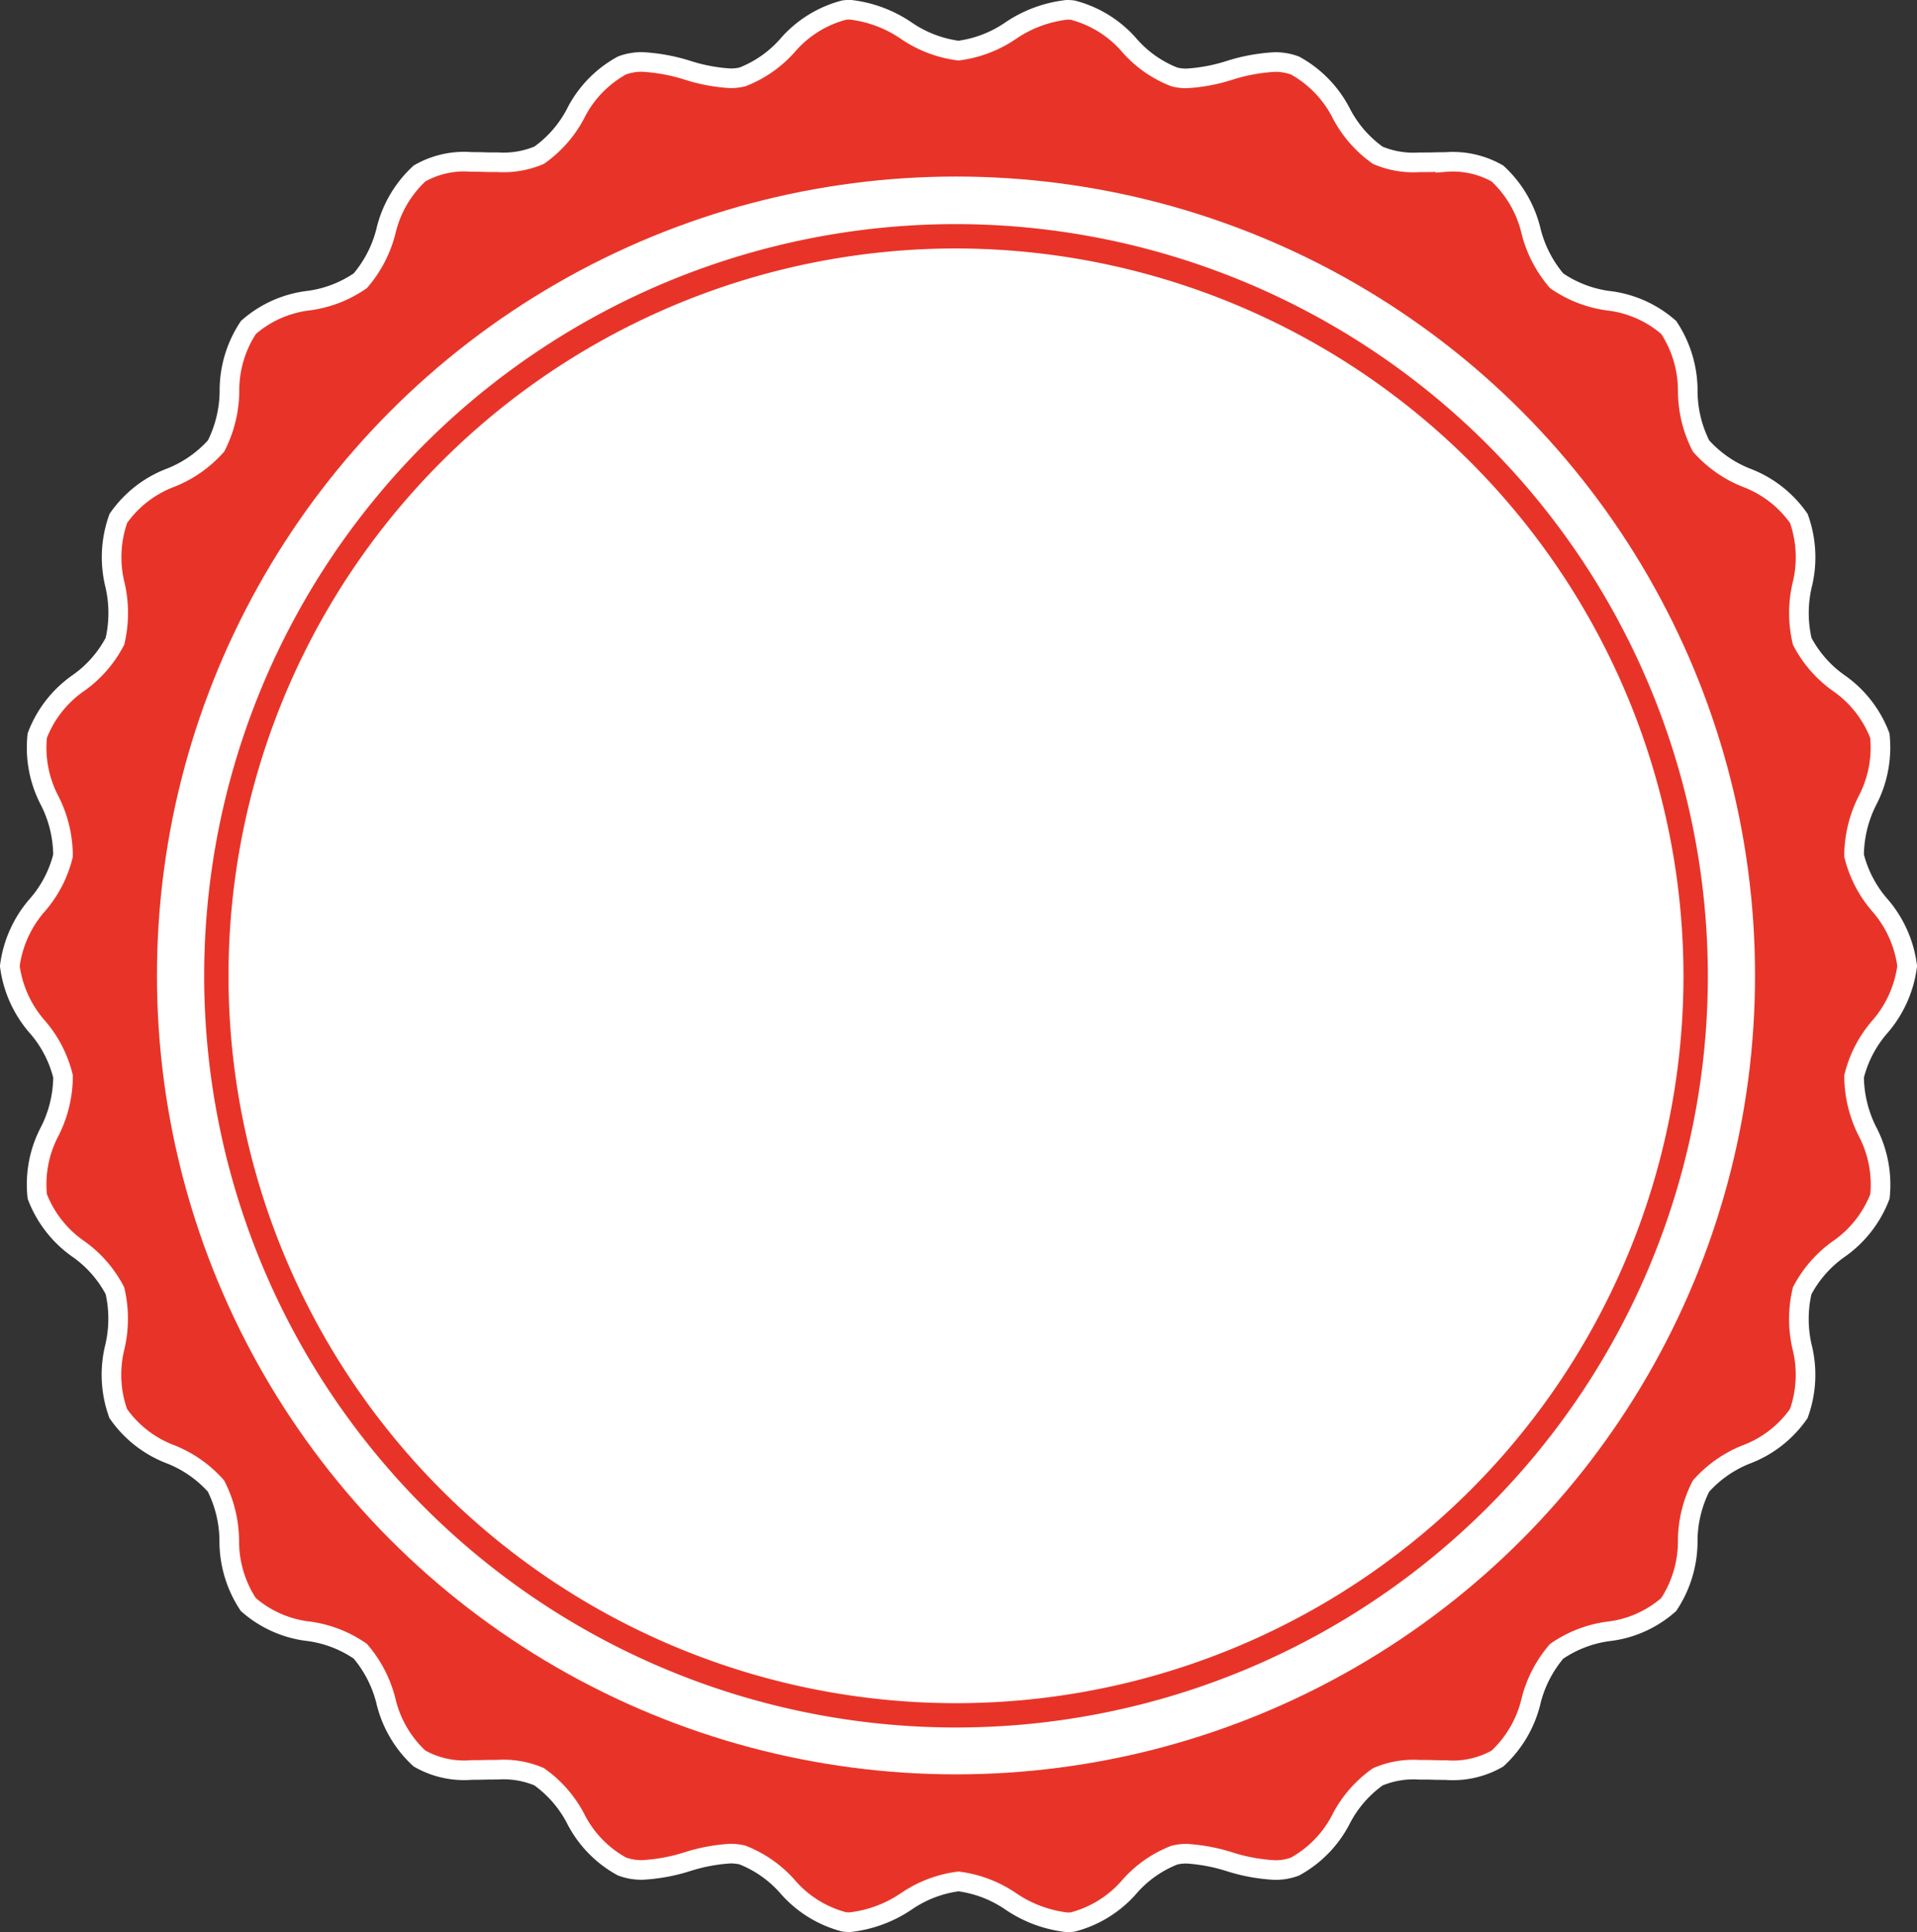 <svg xmlns="http://www.w3.org/2000/svg" width="97.707" height="98.49" viewBox="0 0 97.707 98.49">
  <rect x="0" y="0" width="97.707" height="98.49" fill="#333333" stroke="none"/>
  <g id="shipping_icon_red" transform="translate(0.5 0.5)">
    <path id="合体_4" data-name="合体 4" d="M51.007,96.42a6.113,6.113,0,0,0-2.652-1.01A6.082,6.082,0,0,0,45.7,96.422a6.368,6.368,0,0,1-2.878,1.067,2.342,2.342,0,0,1-.3-.017,5.729,5.729,0,0,1-2.9-1.817,5.977,5.977,0,0,0-2.281-1.592,2.612,2.612,0,0,0-.619-.07,8.947,8.947,0,0,0-2.175.407,9.157,9.157,0,0,1-2.31.425,2.831,2.831,0,0,1-1.039-.177,5.735,5.735,0,0,1-2.371-2.463,6.036,6.036,0,0,0-1.848-2.112,4.64,4.64,0,0,0-2.126-.358c-.215,0-.434,0-.655.006s-.448.009-.67.009a4.58,4.58,0,0,1-2.651-.589,5.8,5.8,0,0,1-1.714-2.958,6.2,6.2,0,0,0-1.3-2.508,6.034,6.034,0,0,0-2.61-1.013,5.642,5.642,0,0,1-3.1-1.37,5.859,5.859,0,0,1-.968-3.281,6.256,6.256,0,0,0-.677-2.757,6.1,6.1,0,0,0-2.291-1.608,5.717,5.717,0,0,1-2.692-2.089,5.854,5.854,0,0,1-.167-3.408A6.323,6.323,0,0,0,5.359,65.3a6.015,6.015,0,0,0-1.836-2.111A5.768,5.768,0,0,1,1.4,60.492a5.788,5.788,0,0,1,.644-3.335,6.253,6.253,0,0,0,.669-2.784,6.033,6.033,0,0,0-1.276-2.486A5.871,5.871,0,0,1,0,48.746,5.872,5.872,0,0,1,1.436,45.6a6.007,6.007,0,0,0,1.276-2.481,6.248,6.248,0,0,0-.669-2.784A5.8,5.8,0,0,1,1.4,37,5.742,5.742,0,0,1,3.523,34.3a5.99,5.99,0,0,0,1.836-2.111,6.331,6.331,0,0,0,.007-2.853,5.865,5.865,0,0,1,.167-3.411,5.714,5.714,0,0,1,2.692-2.084,6.1,6.1,0,0,0,2.291-1.61,6.3,6.3,0,0,0,.679-2.758,5.822,5.822,0,0,1,.967-3.281,5.655,5.655,0,0,1,3.094-1.37,6.022,6.022,0,0,0,2.61-1.012,6.2,6.2,0,0,0,1.3-2.506,5.813,5.813,0,0,1,1.716-2.96,4.573,4.573,0,0,1,2.649-.589c.221,0,.447,0,.67.009s.44.005.655.005a4.64,4.64,0,0,0,2.128-.359,6.021,6.021,0,0,0,1.847-2.11,5.722,5.722,0,0,1,2.372-2.463,2.846,2.846,0,0,1,1.038-.178,9.238,9.238,0,0,1,2.31.425,8.82,8.82,0,0,0,2.175.407,2.521,2.521,0,0,0,.619-.071,5.941,5.941,0,0,0,2.281-1.59,5.715,5.715,0,0,1,2.9-1.816,2.19,2.19,0,0,1,.3-.019A6.353,6.353,0,0,1,45.7,1.068a6.084,6.084,0,0,0,2.652,1.013,6.088,6.088,0,0,0,2.652-1.013A6.365,6.365,0,0,1,53.884,0a2.207,2.207,0,0,1,.3.019,5.726,5.726,0,0,1,2.9,1.816,5.858,5.858,0,0,0,2.28,1.59,2.5,2.5,0,0,0,.618.071,8.79,8.79,0,0,0,2.175-.407,9.209,9.209,0,0,1,2.308-.426,2.869,2.869,0,0,1,1.043.179,5.774,5.774,0,0,1,2.37,2.463,6.007,6.007,0,0,0,1.847,2.111,4.644,4.644,0,0,0,2.122.358c.218,0,.441,0,.66-.005s.448-.009.668-.009a4.59,4.59,0,0,1,2.653.589,5.838,5.838,0,0,1,1.714,2.96,6.227,6.227,0,0,0,1.3,2.506,6.055,6.055,0,0,0,2.613,1.013,5.659,5.659,0,0,1,3.1,1.368,5.862,5.862,0,0,1,.968,3.281,6.2,6.2,0,0,0,.677,2.758,6.108,6.108,0,0,0,2.292,1.61,5.727,5.727,0,0,1,2.692,2.084,5.865,5.865,0,0,1,.166,3.411,6.3,6.3,0,0,0,.007,2.854,6.026,6.026,0,0,0,1.837,2.11A5.769,5.769,0,0,1,95.313,37a5.839,5.839,0,0,1-.646,3.336A6.307,6.307,0,0,0,94,43.119,6.065,6.065,0,0,0,95.277,45.6a5.876,5.876,0,0,1,1.43,3.146,5.875,5.875,0,0,1-1.43,3.142A6.06,6.06,0,0,0,94,54.374a6.335,6.335,0,0,0,.67,2.783,5.822,5.822,0,0,1,.648,3.335,5.784,5.784,0,0,1-2.126,2.7,6.049,6.049,0,0,0-1.838,2.11,6.3,6.3,0,0,0-.006,2.851,5.84,5.84,0,0,1-.168,3.411,5.726,5.726,0,0,1-2.689,2.086,6.1,6.1,0,0,0-2.292,1.608,6.186,6.186,0,0,0-.677,2.757,5.866,5.866,0,0,1-.97,3.281,5.621,5.621,0,0,1-3.1,1.371,6.064,6.064,0,0,0-2.611,1.012,6.188,6.188,0,0,0-1.3,2.508,5.82,5.82,0,0,1-1.715,2.958,4.573,4.573,0,0,1-2.652.589c-.22,0-.445,0-.67-.009s-.44-.006-.658-.006a4.62,4.62,0,0,0-2.122.36,6.014,6.014,0,0,0-1.849,2.111,5.762,5.762,0,0,1-2.369,2.463,2.842,2.842,0,0,1-1.042.177,9.166,9.166,0,0,1-2.308-.425,8.947,8.947,0,0,0-2.175-.407,2.588,2.588,0,0,0-.618.07,5.893,5.893,0,0,0-2.28,1.592,5.74,5.74,0,0,1-2.9,1.817,2.342,2.342,0,0,1-.3.017A6.357,6.357,0,0,1,51.007,96.42Z" fill="#e83428" stroke="#fff" stroke-width="1"></path>
    <g id="グループ_618" data-name="グループ 618" transform="translate(12511.5 -6255.5)">
      <circle id="楕円形_54" data-name="楕円形 54" cx="40.726" cy="40.726" r="40.726" transform="translate(-12504 6264)" fill="#fff"></circle>
      <path id="パス_2493" data-name="パス 2493" d="M52.913,15.725a38.32,38.32,0,1,0,38.32,38.32,38.364,38.364,0,0,0-38.32-38.32m37.078,38.32A37.079,37.079,0,1,1,52.913,16.967,37.12,37.12,0,0,1,89.991,54.045" transform="translate(-12516.186 6250.699)" fill="#e83428"></path>
    </g>
  </g>
</svg>
